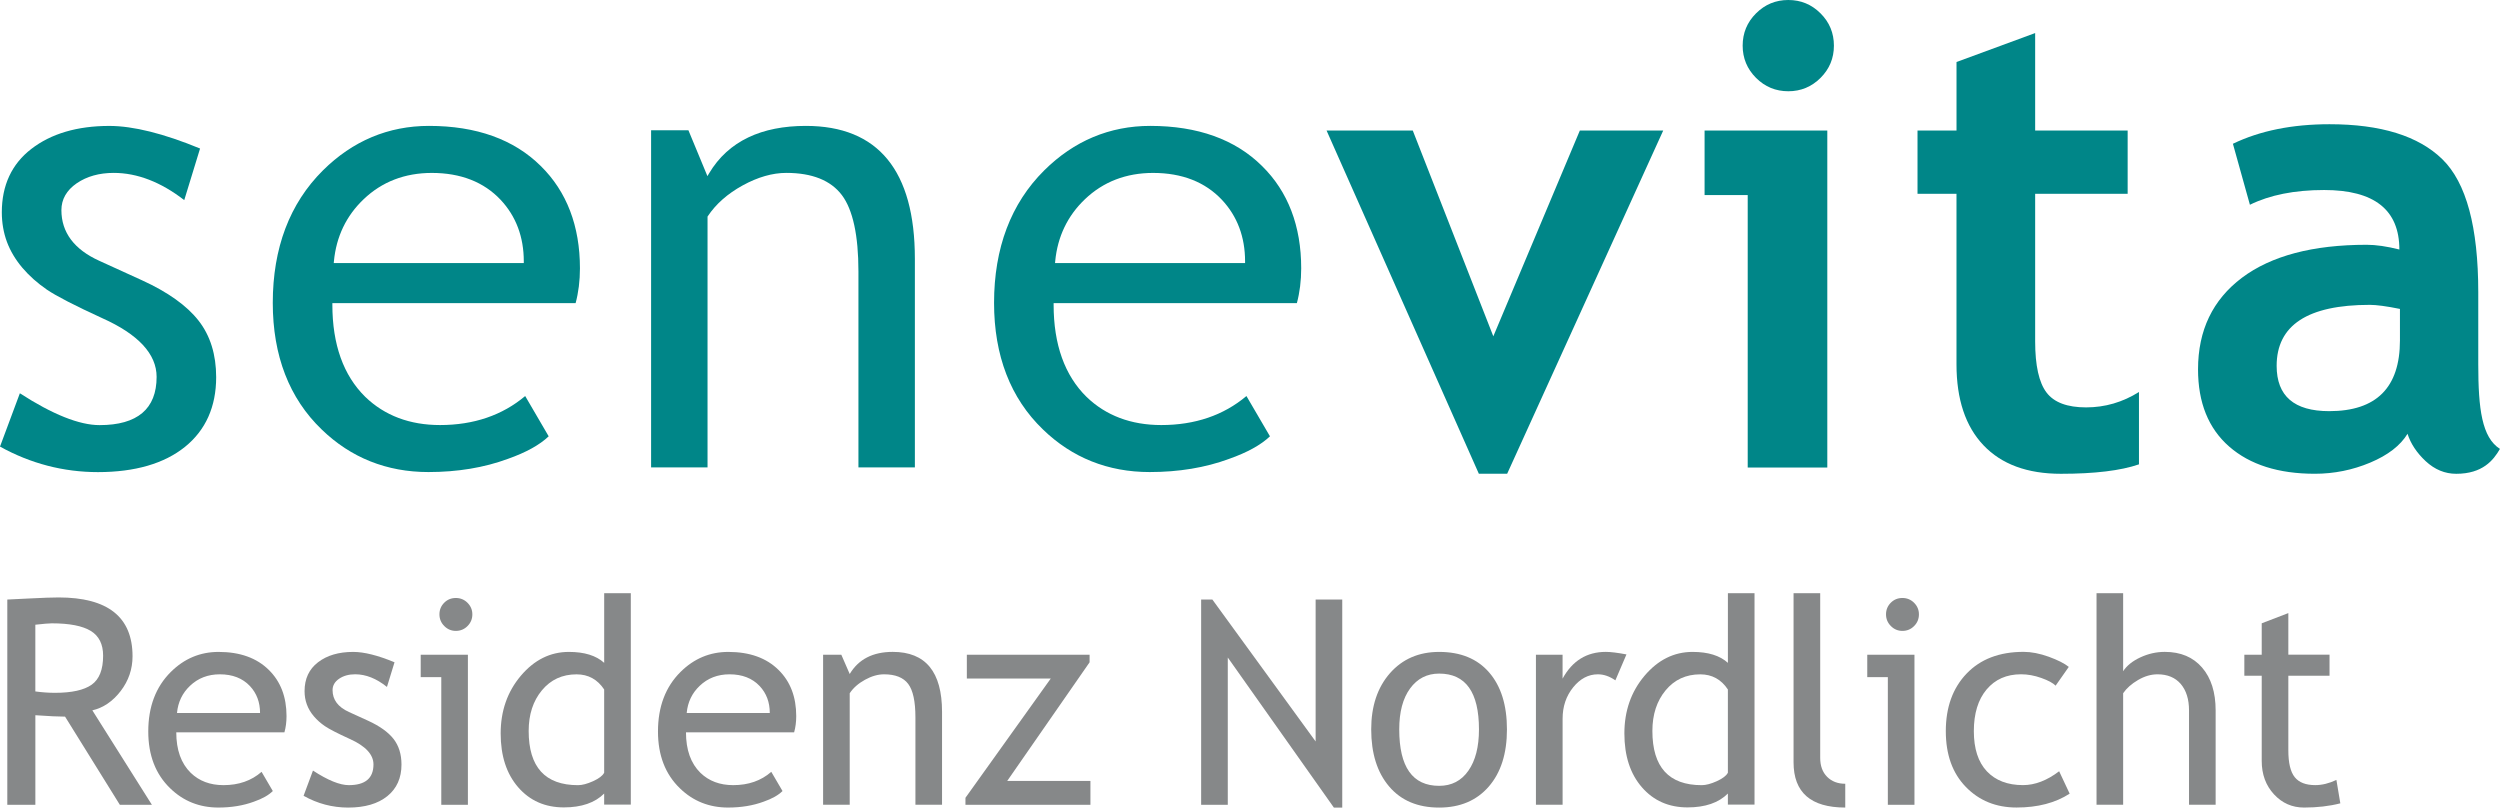 <?xml version="1.0" encoding="utf-8"?>
<!-- Generator: Adobe Illustrator 19.0.0, SVG Export Plug-In . SVG Version: 6.00 Build 0)  -->
<svg version="1.1" id="Ebene_1" xmlns="http://www.w3.org/2000/svg" xmlns:xlink="http://www.w3.org/1999/xlink" x="0px" y="0px"
	 viewBox="0 0 86.599 27.973" style="enable-background:new 0 0 86.599 27.973;" xml:space="preserve">
<style type="text/css">
	.st0{fill:#008688;}
	.st1{fill:#868889;}
</style>
<g>
	<path class="st0" d="M6.409,15.478c0.716-0.578,1.079-1.39,1.079-2.413
		c0-0.782-0.205-1.441-0.609-1.957c-0.407-0.521-1.067-0.992-1.962-1.4
		L3.435,9.032C2.567,8.638,2.127,8.048,2.127,7.279
		c0-0.374,0.178-0.687,0.531-0.931C3.007,6.11,3.438,5.989,3.939,5.989
		c0.814,0,1.635,0.317,2.443,0.943l0.548-1.787C5.67,4.625,4.613,4.362,3.786,4.362
		c-1.107,0-2.015,0.267-2.7,0.796C0.407,5.68,0.063,6.42,0.063,7.354
		c0,0.361,0.059,0.704,0.176,1.022c0.117,0.316,0.298,0.618,0.534,0.898
		C1.013,9.556,1.3,9.811,1.624,10.033c0.325,0.221,0.968,0.553,1.915,0.987
		c1.251,0.559,1.886,1.243,1.886,2.035c0,1.109-0.665,1.671-1.976,1.671
		c-0.701,0-1.63-0.371-2.761-1.103L0,15.47c1.056,0.586,2.198,0.884,3.394,0.884
		C4.675,16.353,5.689,16.059,6.409,15.478"/>
	<path class="st0" d="M18.733,5.751c-0.93-0.922-2.233-1.39-3.872-1.39
		c-1.408,0-2.645,0.519-3.675,1.542c-1.153,1.146-1.737,2.689-1.737,4.589
		c0,1.829,0.57,3.303,1.693,4.384c1.009,0.979,2.253,1.476,3.698,1.476
		c1.006,0,1.93-0.153,2.748-0.455c0.631-0.222,1.108-0.486,1.418-0.783
		l-0.814-1.395c-0.791,0.667-1.783,1.005-2.949,1.005
		c-1.048,0-1.92-0.328-2.59-0.976c-0.756-0.742-1.14-1.815-1.14-3.19v-0.057
		h8.426c0.099-0.368,0.15-0.774,0.15-1.206
		C20.089,7.829,19.632,6.636,18.733,5.751 M18.145,9.113H11.561l0.006-0.064
		c0.081-0.852,0.427-1.575,1.031-2.149c0.633-0.604,1.427-0.91,2.361-0.91
		c0.999,0,1.802,0.314,2.384,0.933c0.532,0.568,0.801,1.285,0.801,2.131V9.113z"/>
	<path class="st0" d="M25.727,6.422c0.523-0.287,1.031-0.433,1.51-0.433
		c0.894,0,1.541,0.259,1.926,0.77c0.38,0.506,0.573,1.395,0.573,2.644v6.787
		h1.955v-7.223c0-3.057-1.271-4.606-3.778-4.606c-1.518,0-2.681,0.518-3.35,1.643
		l-0.058,0.097l-0.658-1.588h-1.293v11.678h1.955V7.502l0.01-0.015
		C24.798,7.068,25.204,6.709,25.727,6.422"/>
	<path class="st0" d="M43.717,5.751c-0.929-0.922-2.232-1.39-3.871-1.39
		c-1.408,0-2.645,0.519-3.675,1.542c-1.153,1.146-1.737,2.689-1.737,4.589
		c0,1.828,0.57,3.303,1.693,4.384c1.009,0.979,2.253,1.476,3.698,1.476
		c1.006,0,1.93-0.153,2.747-0.455c0.631-0.222,1.108-0.486,1.419-0.783
		l-0.815-1.395c-0.791,0.667-1.782,1.005-2.949,1.005
		c-1.048,0-1.92-0.328-2.59-0.976c-0.756-0.742-1.14-1.815-1.14-3.19v-0.057
		h8.426c0.099-0.368,0.15-0.774,0.15-1.206
		C45.074,7.829,44.617,6.636,43.717,5.751 M43.129,9.113h-6.583l0.006-0.064
		c0.081-0.852,0.428-1.575,1.031-2.149c0.633-0.604,1.427-0.91,2.361-0.91
		c1,0,1.802,0.314,2.384,0.933c0.532,0.568,0.801,1.286,0.801,2.131V9.113z"/>
	<polygon class="st0" points="52.207,16.411 51.227,16.411 45.952,4.522 48.938,4.522 
		51.728,11.65 54.725,4.522 57.613,4.522 	"/>
	<path class="st0" d="M60.54,16.193V6.756h-1.494V4.522h4.251v11.672H60.54z M61.946,0
		c0.436,0,0.808,0.154,1.117,0.463c0.309,0.308,0.463,0.682,0.463,1.118
		c0,0.436-0.154,0.808-0.463,1.117c-0.309,0.308-0.681,0.463-1.117,0.463
		c-0.436,0-0.808-0.154-1.118-0.463c-0.308-0.309-0.463-0.681-0.463-1.117
		c0-0.436,0.154-0.81,0.463-1.118C61.138,0.154,61.509,0,61.946,0"/>
	<path class="st0" d="M67.773,6.713h-1.351V4.522h1.351V2.148l2.724-1.003v3.377h3.204
		v2.191h-3.204v5.112c0,0.835,0.131,1.425,0.393,1.771
		c0.261,0.345,0.719,0.516,1.372,0.516c0.654,0,1.264-0.178,1.831-0.533v2.506
		c-0.632,0.218-1.534,0.327-2.703,0.327c-1.163,0-2.056-0.329-2.681-0.986
		s-0.937-1.593-0.937-2.807V6.713z"/>
	<path class="st0" d="M83.396,15.026c-0.248,0.408-0.677,0.739-1.291,0.998
		c-0.614,0.258-1.255,0.387-1.923,0.387c-1.256,0-2.245-0.314-2.964-0.942
		c-0.719-0.629-1.079-1.521-1.079-2.675c0-1.351,0.507-2.408,1.52-3.172
		c1.014-0.761,2.454-1.143,4.321-1.143c0.319,0,0.697,0.054,1.133,0.164
		c0-1.375-0.868-2.061-2.605-2.061c-1.024,0-1.882,0.171-2.572,0.511l-0.589-2.113
		c0.937-0.451,2.052-0.677,3.345-0.677c1.78,0,3.084,0.406,3.912,1.215
		c0.828,0.81,1.242,2.346,1.242,4.606v2.495c0,1.554,0.127,2.532,0.751,2.931
		c-0.225,0.392-0.6,0.862-1.514,0.862c-0.392,0-0.744-0.146-1.057-0.436
		C83.715,15.685,83.504,15.368,83.396,15.026 M83.134,10.701
		c-0.465-0.094-0.814-0.141-1.046-0.141c-2.15,0-3.226,0.704-3.226,2.113
		c0,1.046,0.607,1.569,1.82,1.569c1.634,0,2.451-0.816,2.451-2.451V10.701z"/>
</g>
<g>
	<path class="st1" d="M4.151,27.877l-1.897-3.053c-0.217,0-0.561-0.016-1.029-0.049v3.102
		H0.253v-7.109c0.036,0,0.287-0.013,0.755-0.037s0.808-0.036,1.021-0.036
		c1.708,0,2.562,0.68,2.562,2.038c0,0.446-0.138,0.849-0.412,1.206
		c-0.275,0.357-0.603,0.58-0.98,0.667l2.062,3.271H4.151z M1.224,21.64v2.311
		c0.233,0.032,0.459,0.048,0.68,0.048c0.582,0,1.006-0.094,1.271-0.281
		c0.265-0.188,0.397-0.522,0.397-1.005c0-0.397-0.142-0.684-0.427-0.858
		s-0.734-0.263-1.35-0.263C1.7,21.592,1.509,21.608,1.224,21.64z"/>
	<path class="st1" d="M9.852,25.368H6.106c0,0.608,0.167,1.075,0.5,1.402
		c0.294,0.285,0.673,0.427,1.136,0.427c0.527,0,0.967-0.153,1.319-0.461
		l0.389,0.665c-0.143,0.143-0.36,0.266-0.655,0.369
		c-0.369,0.136-0.779,0.203-1.232,0.203c-0.653,0-1.209-0.222-1.665-0.664
		c-0.508-0.489-0.762-1.146-0.762-1.971c0-0.857,0.261-1.545,0.781-2.062
		c0.466-0.463,1.018-0.694,1.655-0.694c0.74,0,1.321,0.209,1.742,0.626
		c0.407,0.401,0.611,0.934,0.611,1.597C9.925,25.009,9.901,25.196,9.852,25.368z
		 M7.615,23.358c-0.41,0-0.755,0.133-1.033,0.398
		c-0.266,0.252-0.416,0.566-0.451,0.941H9.008c0-0.372-0.117-0.683-0.35-0.932
		C8.403,23.494,8.055,23.358,7.615,23.358z"/>
	<path class="st1" d="M10.516,27.566l0.325-0.874c0.515,0.337,0.929,0.505,1.242,0.505
		c0.569,0,0.854-0.239,0.854-0.718c0-0.343-0.275-0.638-0.825-0.884
		c-0.424-0.193-0.709-0.341-0.856-0.441s-0.275-0.214-0.384-0.342
		s-0.189-0.264-0.242-0.408c-0.054-0.144-0.08-0.298-0.08-0.463
		c0-0.428,0.155-0.761,0.466-1s0.717-0.359,1.218-0.359
		c0.379,0,0.856,0.12,1.432,0.359l-0.262,0.854
		c-0.365-0.292-0.732-0.438-1.102-0.438c-0.221,0-0.405,0.052-0.556,0.155
		s-0.226,0.235-0.226,0.394c0,0.333,0.189,0.586,0.567,0.757l0.66,0.301
		c0.404,0.185,0.699,0.395,0.884,0.631c0.184,0.236,0.276,0.532,0.276,0.889
		c0,0.466-0.164,0.83-0.49,1.094c-0.327,0.264-0.78,0.396-1.359,0.396
		C11.512,27.973,10.998,27.838,10.516,27.566z"/>
	<path class="st1" d="M15.286,27.877v-4.421h-0.713v-0.776h1.635v5.197H15.286z
		 M15.79,20.714c0.158,0,0.294,0.056,0.405,0.167
		c0.111,0.112,0.167,0.245,0.167,0.4c0,0.159-0.056,0.294-0.167,0.405
		c-0.111,0.112-0.247,0.168-0.405,0.168c-0.155,0-0.289-0.056-0.4-0.168
		c-0.111-0.111-0.168-0.246-0.168-0.405c0-0.158,0.056-0.292,0.165-0.402
		C15.497,20.768,15.632,20.714,15.79,20.714z"/>
	<path class="st1" d="M20.928,27.872v-0.384c-0.32,0.32-0.786,0.48-1.397,0.48
		c-0.65,0-1.178-0.232-1.582-0.698s-0.606-1.087-0.606-1.864
		c0-0.779,0.232-1.445,0.698-1.997c0.466-0.551,1.021-0.827,1.665-0.827
		c0.537,0,0.944,0.126,1.223,0.379v-2.412h0.922v7.323H20.928z M20.928,23.883
		c-0.232-0.35-0.552-0.524-0.956-0.524c-0.495,0-0.896,0.185-1.201,0.554
		c-0.306,0.369-0.458,0.838-0.458,1.407c0,1.252,0.569,1.878,1.708,1.878
		c0.146,0,0.32-0.046,0.524-0.138c0.203-0.093,0.331-0.19,0.383-0.294V23.883z"/>
	<path class="st1" d="M27.508,25.368h-3.746c0,0.608,0.167,1.075,0.5,1.402
		c0.294,0.285,0.673,0.427,1.136,0.427c0.527,0,0.967-0.153,1.319-0.461
		l0.389,0.665c-0.143,0.143-0.36,0.266-0.655,0.369
		c-0.369,0.136-0.779,0.203-1.232,0.203c-0.653,0-1.209-0.222-1.665-0.664
		c-0.508-0.489-0.762-1.146-0.762-1.971c0-0.857,0.261-1.545,0.781-2.062
		c0.466-0.463,1.018-0.694,1.655-0.694c0.74,0,1.321,0.209,1.742,0.626
		c0.407,0.401,0.611,0.934,0.611,1.597C27.581,25.009,27.557,25.196,27.508,25.368
		z M25.271,23.358c-0.41,0-0.755,0.133-1.033,0.398
		c-0.266,0.252-0.416,0.566-0.451,0.941h2.878c0-0.372-0.117-0.683-0.35-0.932
		C26.059,23.494,25.711,23.358,25.271,23.358z"/>
	<path class="st1" d="M31.71,27.877V24.853c0-0.554-0.083-0.94-0.25-1.162
		s-0.446-0.333-0.837-0.333c-0.211,0-0.431,0.063-0.66,0.189
		s-0.406,0.281-0.529,0.466v3.863h-0.922v-5.197h0.631l0.291,0.669
		c0.304-0.511,0.801-0.767,1.49-0.767c1.139,0,1.708,0.692,1.708,2.077v3.218
		H31.71z"/>
	<path class="st1" d="M34.889,27.052h2.883v0.825h-4.329V27.635l2.955-4.131h-2.907v-0.824
		h4.252v0.262L34.889,27.052z"/>
	<path class="st1" d="M46.204,27.973l-3.674-5.197v5.101h-0.923v-7.109h0.389l3.577,4.916
		v-4.916h0.922v7.206H46.204z"/>
	<path class="st1" d="M47.498,25.265c0-0.802,0.216-1.45,0.647-1.943
		c0.433-0.493,1.001-0.74,1.706-0.74c0.744,0,1.322,0.237,1.732,0.711
		c0.411,0.475,0.617,1.132,0.617,1.973c0,0.838-0.211,1.499-0.631,1.982
		c-0.421,0.484-0.994,0.726-1.719,0.726c-0.74,0-1.318-0.244-1.732-0.732
		S47.498,26.095,47.498,25.265z M48.469,25.265c0,1.305,0.461,1.956,1.383,1.956
		c0.431,0,0.768-0.175,1.012-0.524c0.245-0.349,0.367-0.826,0.367-1.432
		c0-1.287-0.46-1.932-1.379-1.932c-0.42,0-0.756,0.172-1.007,0.515
		S48.469,24.664,48.469,25.265z"/>
	<path class="st1" d="M55.956,23.567c-0.2-0.139-0.402-0.209-0.606-0.209
		c-0.327,0-0.612,0.15-0.856,0.451c-0.244,0.302-0.366,0.664-0.366,1.088v2.979
		H53.204v-5.197h0.923v0.829c0.336-0.617,0.836-0.927,1.499-0.927
		c0.165,0,0.403,0.029,0.714,0.088L55.956,23.567z"/>
	<path class="st1" d="M59.853,27.872v-0.384c-0.32,0.32-0.786,0.48-1.397,0.48
		c-0.65,0-1.178-0.232-1.582-0.698s-0.606-1.087-0.606-1.864
		c0-0.779,0.232-1.445,0.698-1.997c0.466-0.551,1.021-0.827,1.665-0.827
		c0.537,0,0.944,0.126,1.223,0.379v-2.412h0.922v7.323H59.853z M59.853,23.883
		c-0.232-0.35-0.552-0.524-0.956-0.524c-0.495,0-0.896,0.185-1.201,0.554
		s-0.458,0.838-0.458,1.407c0,1.252,0.569,1.878,1.708,1.878
		c0.146,0,0.32-0.046,0.524-0.138c0.203-0.093,0.331-0.19,0.383-0.294V23.883z"/>
	<path class="st1" d="M62.128,26.406v-5.857h0.923v5.702c0,0.278,0.08,0.498,0.24,0.658
		s0.369,0.24,0.628,0.24v0.824C62.726,27.973,62.128,27.451,62.128,26.406z"/>
	<path class="st1" d="M65.394,27.877v-4.421h-0.713v-0.776h1.635v5.197H65.394z
		 M65.899,20.714c0.158,0,0.294,0.056,0.405,0.167
		c0.111,0.112,0.167,0.245,0.167,0.4c0,0.159-0.056,0.294-0.167,0.405
		c-0.111,0.112-0.247,0.168-0.405,0.168c-0.155,0-0.289-0.056-0.4-0.168
		c-0.111-0.111-0.168-0.246-0.168-0.405c0-0.158,0.056-0.292,0.165-0.402
		C65.606,20.768,65.741,20.714,65.899,20.714z"/>
	<path class="st1" d="M71.662,23.101l-0.456,0.65c-0.094-0.094-0.26-0.183-0.497-0.267
		c-0.238-0.085-0.472-0.127-0.701-0.127c-0.502,0-0.899,0.176-1.194,0.527
		c-0.294,0.351-0.441,0.832-0.441,1.443c0,0.608,0.15,1.071,0.451,1.391
		c0.301,0.318,0.719,0.478,1.252,0.478c0.414,0,0.832-0.16,1.252-0.48
		l0.364,0.776c-0.495,0.32-1.108,0.48-1.839,0.48
		c-0.709,0-1.295-0.237-1.757-0.713c-0.463-0.476-0.694-1.119-0.694-1.932
		c0-0.828,0.24-1.493,0.721-1.995c0.48-0.501,1.138-0.752,1.973-0.752
		c0.269,0,0.56,0.057,0.874,0.17C71.283,22.865,71.514,22.981,71.662,23.101z"/>
	<path class="st1" d="M75.827,27.877V24.61c0-0.388-0.096-0.693-0.286-0.917
		c-0.191-0.223-0.46-0.335-0.806-0.335c-0.224,0-0.447,0.065-0.673,0.197
		c-0.225,0.131-0.396,0.283-0.517,0.458v3.863h-0.922v-7.328h0.922v2.703
		c0.123-0.19,0.321-0.351,0.595-0.479c0.273-0.127,0.556-0.191,0.847-0.191
		c0.55,0,0.981,0.182,1.293,0.544c0.312,0.362,0.469,0.857,0.469,1.484v3.267H75.827z
		"/>
	<path class="st1" d="M78.344,23.407H77.743v-0.728h0.602v-1.088l0.922-0.354v1.441h1.427
		v0.728h-1.427v2.582c0,0.437,0.073,0.747,0.221,0.932s0.385,0.276,0.711,0.276
		c0.236,0,0.48-0.06,0.733-0.18l0.136,0.811
		c-0.382,0.098-0.801,0.146-1.257,0.146c-0.411,0-0.758-0.152-1.041-0.458
		s-0.425-0.691-0.425-1.157V23.407z"/>
</g>
</svg>
